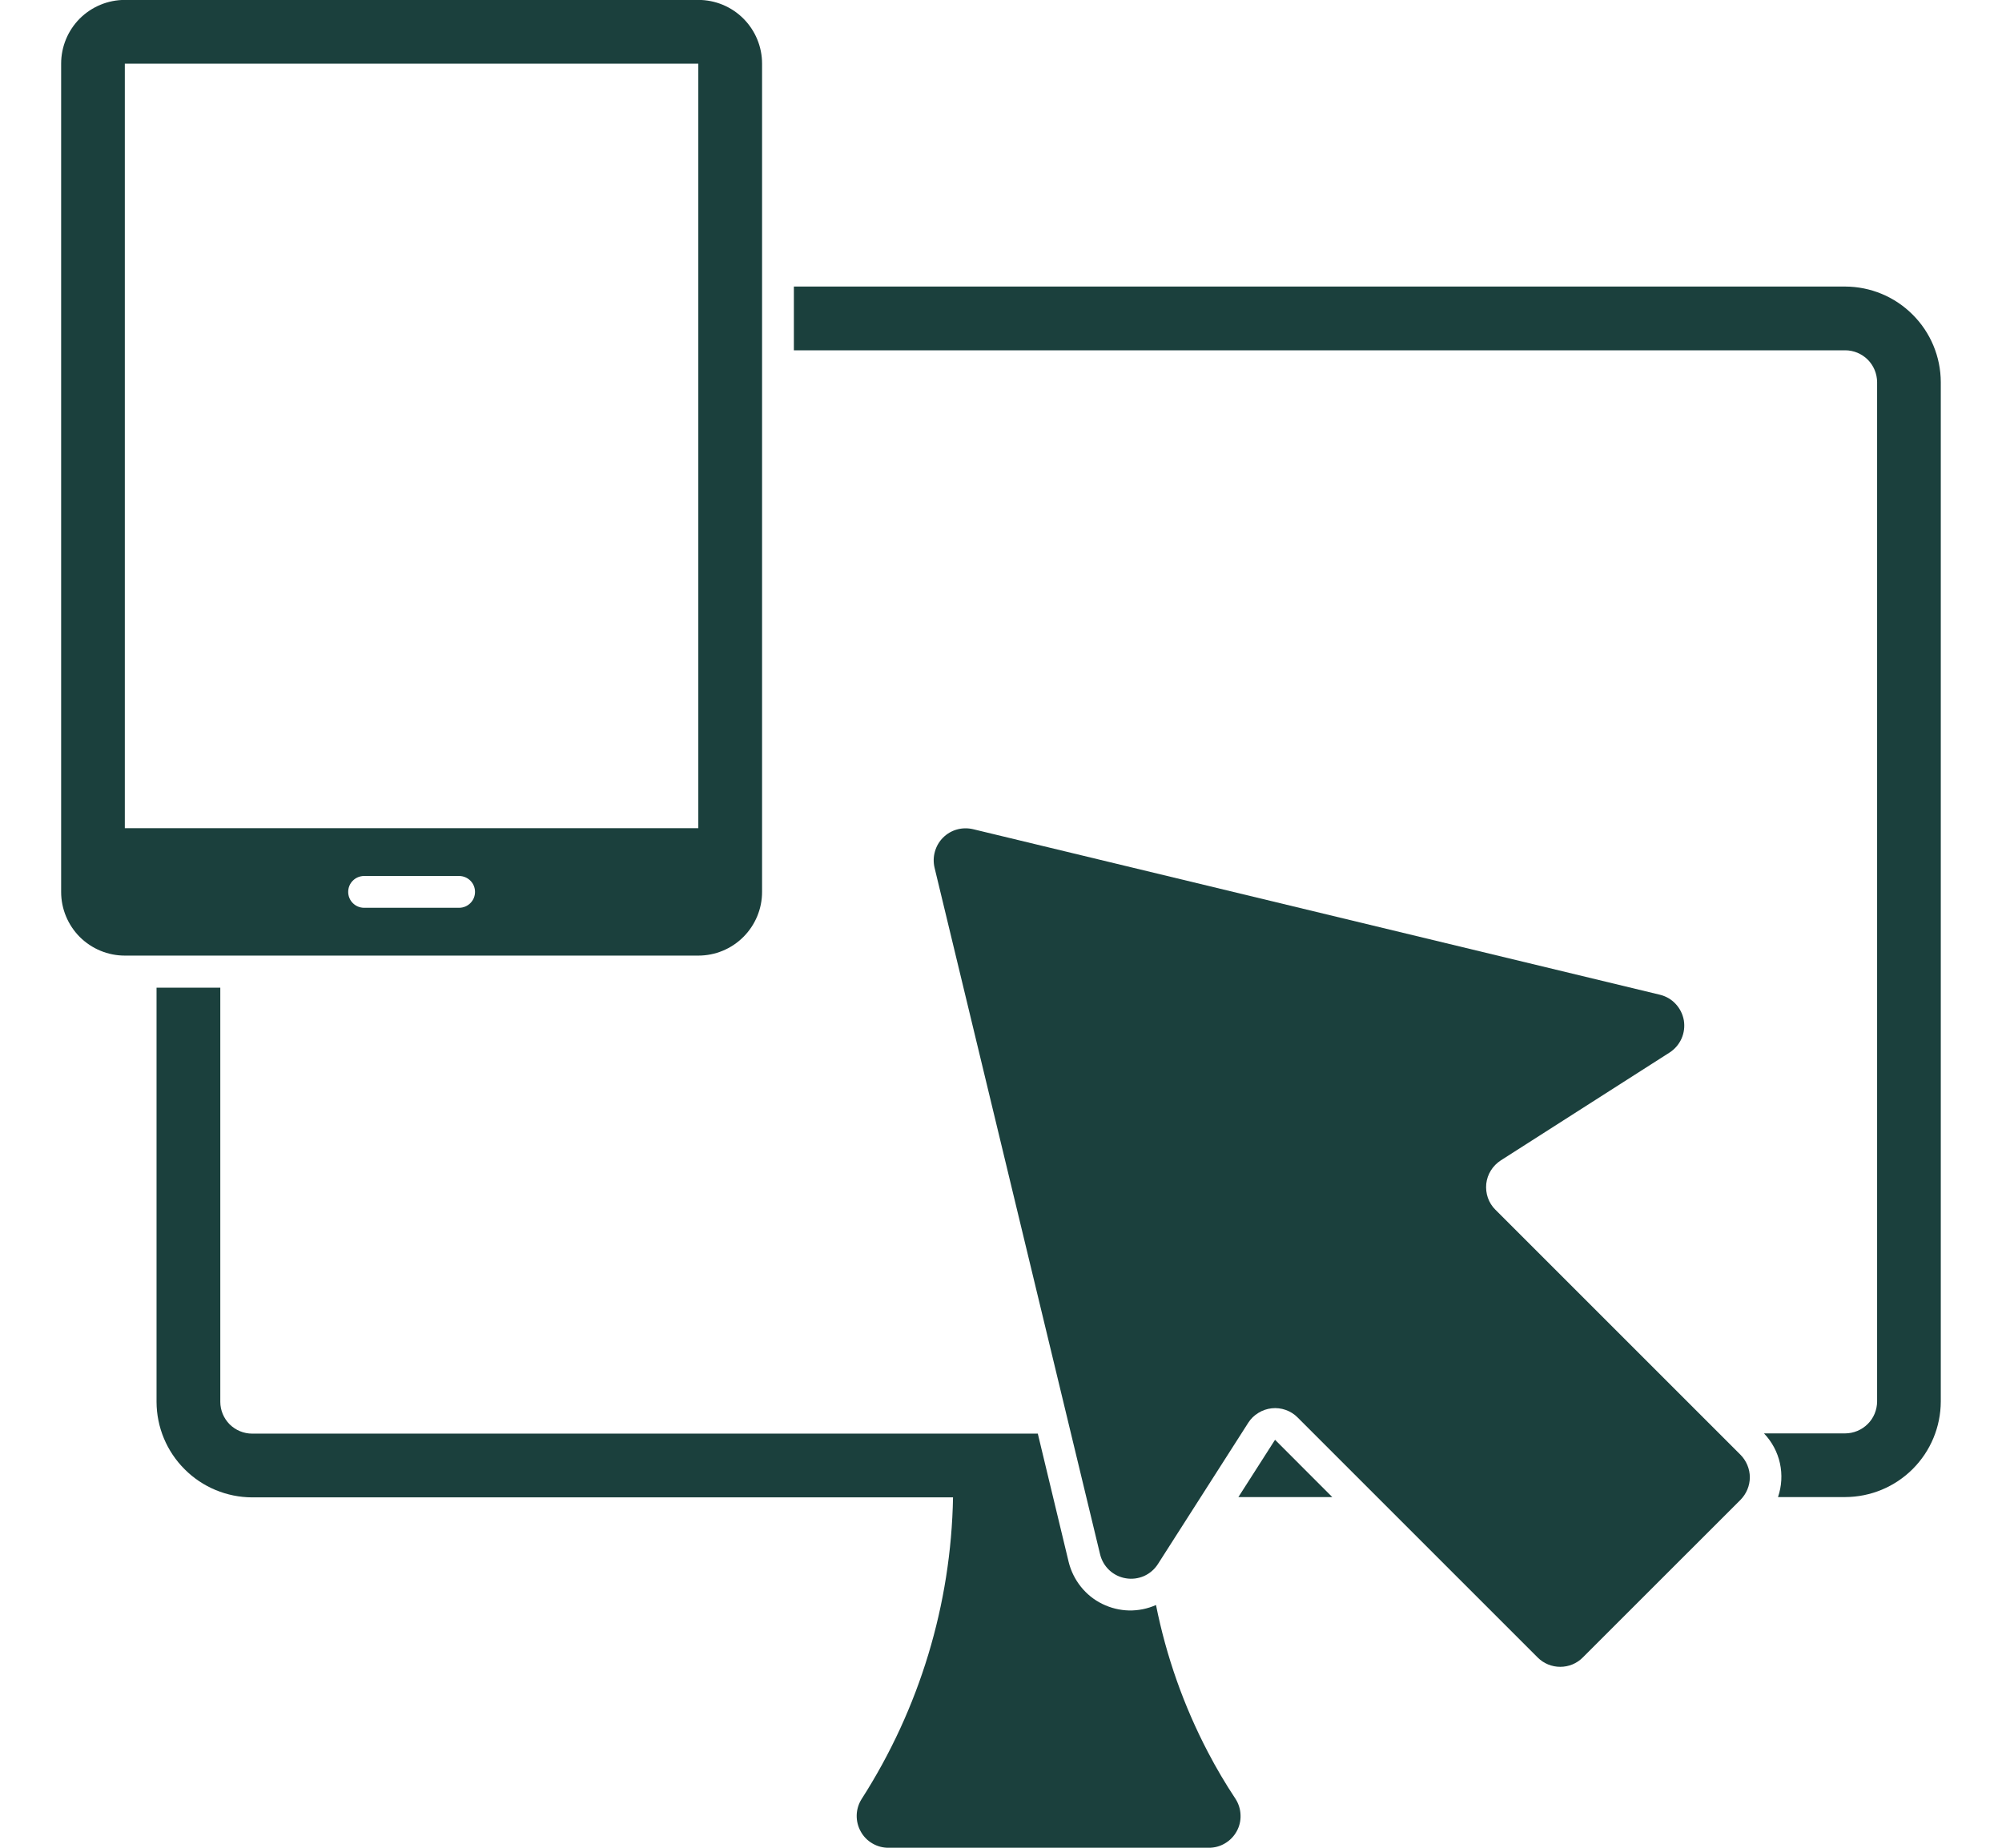 <svg width="26" height="24" viewBox="0 0 26 24" fill="none" xmlns="http://www.w3.org/2000/svg">
<path d="M16.083 19.445H17.302L16.559 18.701L16.083 19.445Z" fill="#1B403D"/>
<path d="M15.688 22.759C15.373 22.157 15.146 21.513 15.013 20.847C14.903 20.896 14.783 20.92 14.663 20.918C14.542 20.915 14.424 20.886 14.316 20.833C14.207 20.78 14.112 20.703 14.037 20.609C13.962 20.515 13.908 20.406 13.879 20.289L13.478 18.621H3.275C3.165 18.621 3.06 18.577 2.982 18.5C2.905 18.422 2.861 18.317 2.861 18.208V12.829H2.033V18.208C2.034 18.537 2.165 18.852 2.398 19.084C2.63 19.317 2.946 19.448 3.275 19.449H12.377C12.352 20.84 11.941 22.196 11.19 23.367C11.15 23.43 11.128 23.502 11.126 23.576C11.124 23.65 11.142 23.724 11.178 23.788C11.213 23.853 11.266 23.907 11.33 23.944C11.395 23.982 11.467 24.001 11.541 24H15.696C15.77 24.001 15.843 23.982 15.907 23.944C15.971 23.907 16.024 23.853 16.06 23.788C16.096 23.724 16.114 23.65 16.111 23.576C16.109 23.502 16.087 23.43 16.047 23.367C15.917 23.171 15.797 22.968 15.688 22.759Z" fill="#1B403D"/>
<path d="M23.964 3.722H10.31V4.55H23.964C24.073 4.55 24.178 4.594 24.256 4.671C24.334 4.749 24.377 4.854 24.378 4.963V18.204C24.377 18.314 24.334 18.419 24.256 18.496C24.178 18.574 24.073 18.617 23.964 18.618H22.909C23.012 18.726 23.084 18.86 23.116 19.006C23.148 19.152 23.139 19.304 23.091 19.445H23.964C24.293 19.444 24.608 19.313 24.84 19.081C25.073 18.848 25.204 18.533 25.205 18.204V4.963C25.204 4.635 25.073 4.319 24.84 4.087C24.608 3.854 24.293 3.723 23.964 3.722Z" fill="#1B403D"/>
<path d="M19.421 15.713C19.377 15.67 19.344 15.617 19.323 15.558C19.303 15.5 19.296 15.438 19.302 15.376C19.309 15.315 19.329 15.255 19.362 15.203C19.395 15.15 19.439 15.106 19.491 15.072L21.683 13.671C21.751 13.627 21.805 13.564 21.838 13.49C21.871 13.416 21.881 13.333 21.868 13.253C21.854 13.173 21.817 13.099 21.762 13.04C21.707 12.98 21.635 12.939 21.556 12.92L12.637 10.77C12.568 10.754 12.496 10.755 12.428 10.774C12.359 10.793 12.297 10.83 12.247 10.88C12.197 10.93 12.161 10.992 12.142 11.06C12.122 11.129 12.121 11.201 12.137 11.27L14.287 20.189C14.306 20.268 14.348 20.34 14.407 20.395C14.466 20.45 14.541 20.487 14.621 20.5C14.701 20.514 14.783 20.503 14.857 20.471C14.931 20.438 14.994 20.384 15.038 20.315L16.211 18.48C16.244 18.428 16.289 18.384 16.342 18.352C16.394 18.319 16.454 18.299 16.515 18.292C16.577 18.285 16.639 18.293 16.697 18.313C16.756 18.334 16.809 18.367 16.852 18.411L19.97 21.529C20.048 21.607 20.153 21.65 20.263 21.65C20.373 21.65 20.478 21.607 20.555 21.529L22.604 19.481C22.642 19.442 22.672 19.397 22.693 19.347C22.714 19.297 22.725 19.243 22.725 19.188C22.725 19.134 22.714 19.08 22.693 19.03C22.672 18.98 22.642 18.934 22.604 18.896L19.421 15.713Z" fill="#1B403D"/>
<path d="M9.897 11.585V0.827C9.897 0.607 9.81 0.397 9.654 0.241C9.499 0.086 9.289 -0.001 9.069 -0.001H1.621C1.402 -0.001 1.192 0.086 1.036 0.241C0.881 0.397 0.794 0.607 0.794 0.827V11.585C0.794 11.804 0.881 12.014 1.036 12.17C1.192 12.325 1.402 12.412 1.621 12.412H9.069C9.289 12.412 9.499 12.325 9.654 12.17C9.81 12.014 9.897 11.804 9.897 11.585ZM1.621 0.827H9.069V10.757H1.621V0.827ZM5.966 11.791H4.725C4.671 11.79 4.619 11.768 4.581 11.729C4.543 11.691 4.522 11.639 4.522 11.585C4.522 11.53 4.543 11.478 4.581 11.44C4.619 11.401 4.671 11.379 4.725 11.378H5.966C6.02 11.379 6.072 11.401 6.11 11.44C6.148 11.478 6.169 11.53 6.169 11.585C6.169 11.639 6.148 11.691 6.11 11.729C6.072 11.768 6.02 11.79 5.966 11.791Z" fill="#1B403D"/>
</svg>
